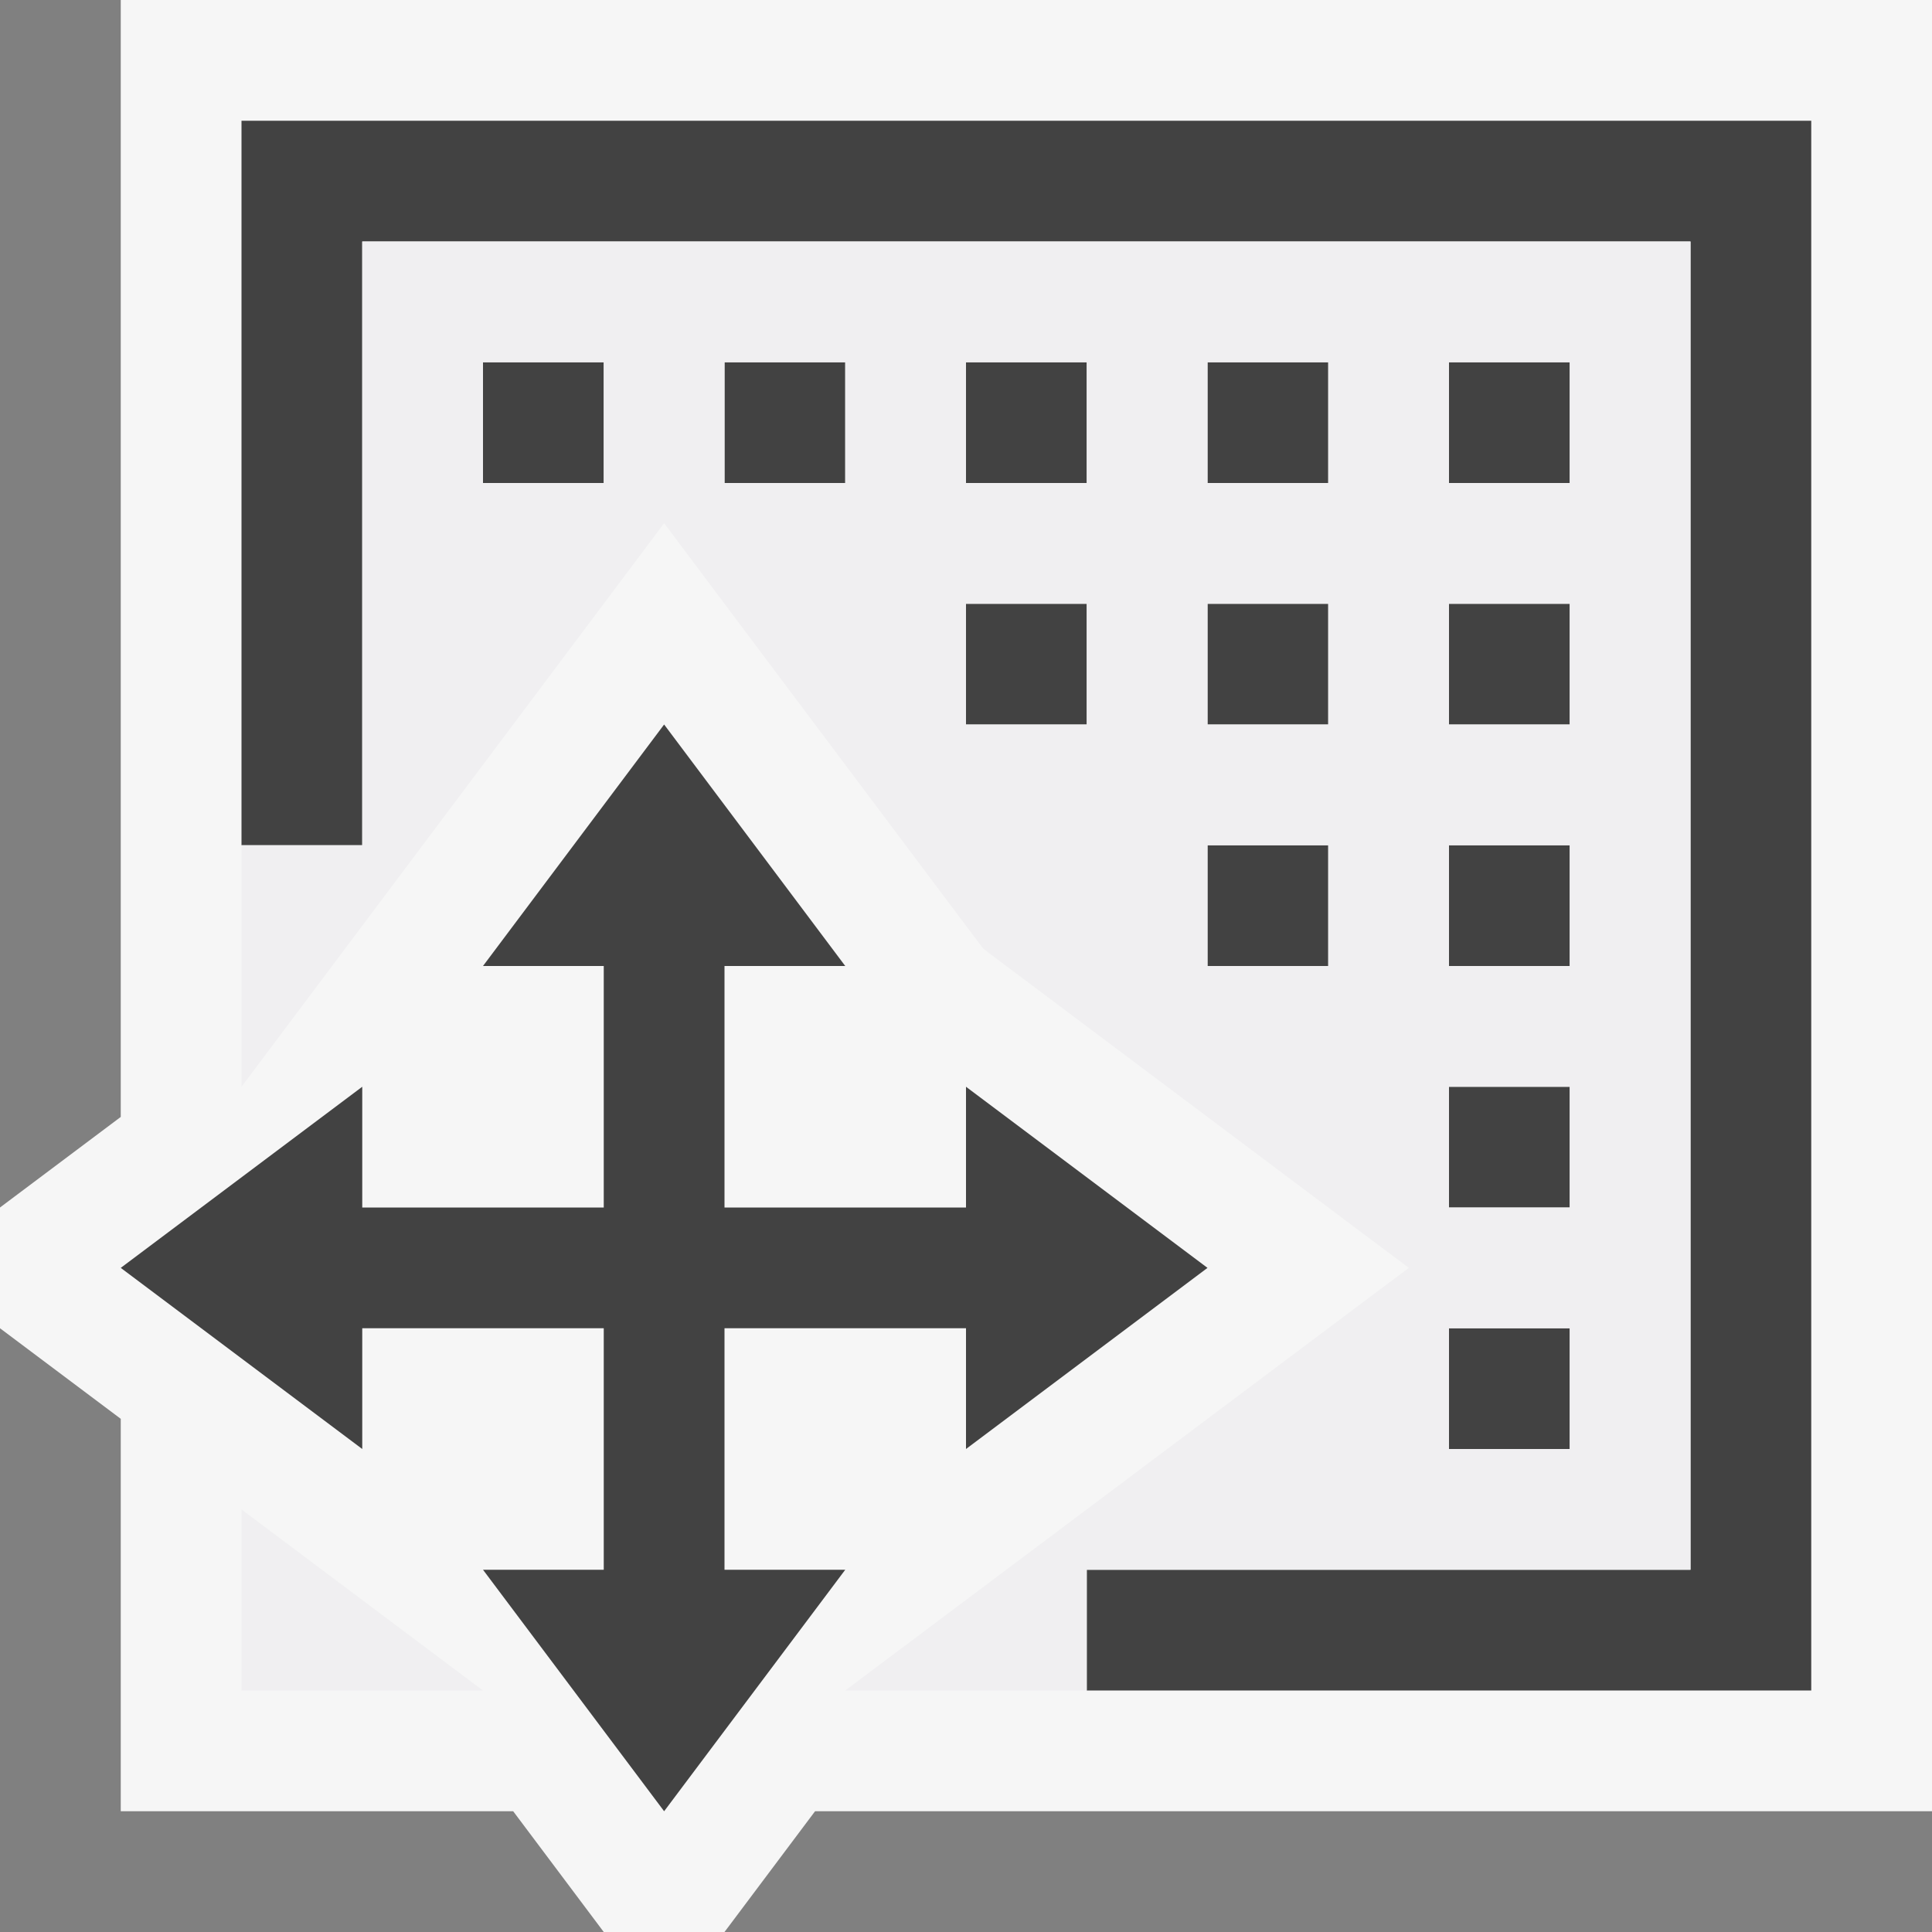 <svg xmlns="http://www.w3.org/2000/svg" viewBox="0 0 16 16"><rect x="0" y="0" width="16" height="16" fill="#808080" stroke="none"/><style>.st0{opacity:0}.st0,.st1{fill:#f6f6f6}.st2{fill:#424242}.st3{fill:#f0eff1}</style><g id="outline"><path class="st0" d="M0 0h16v16H0z"/><path class="st1" d="M16 0H1v9.25L0 10v1l1 .75V15h3.25L5 16h1l.75-1H16z"/></g><g id="icon_x5F_bg"><path class="st2" d="M15 1v13H9v-1h5V2H3v5H2V1z"/><path class="st2" d="M4 3h1v1H4zM6 3h1v1H6zM8 3h1v1H8zM10 3h1v1h-1zM12 3h1v1h-1zM8 5h1v1H8zM10 5h1v1h-1zM12 5h1v1h-1zM10 7h1v1h-1zM12 7h1v1h-1zM12 9h1v1h-1zM12 11h1v1h-1zM10 10.5L8 9v1H6V8h1L5.5 6 4 8h1v2H3V9l-2 1.5L3 12v-1h2v2H4l1.5 2L7 13H6v-2h2v1z"/></g><path class="st3" d="M2 12.5L4 14H2v-1.5zM14 2v11H9v1H7l4.667-3.5L9 8.5l-.857-.643L7.5 7l-2-2.667L2 9V7h1V2h11zM5 3H4v1h1V3zm2 0H6v1h1V3zm2 2H8v1h1V5zm0-2H8v1h1V3zm2 4h-1v1h1V7zm0-2h-1v1h1V5zm0-2h-1v1h1V3zm2 8h-1v1h1v-1zm0-2h-1v1h1V9zm0-2h-1v1h1V7zm0-2h-1v1h1V5zm0-2h-1v1h1V3z" id="icon_x5F_fg"/></svg>